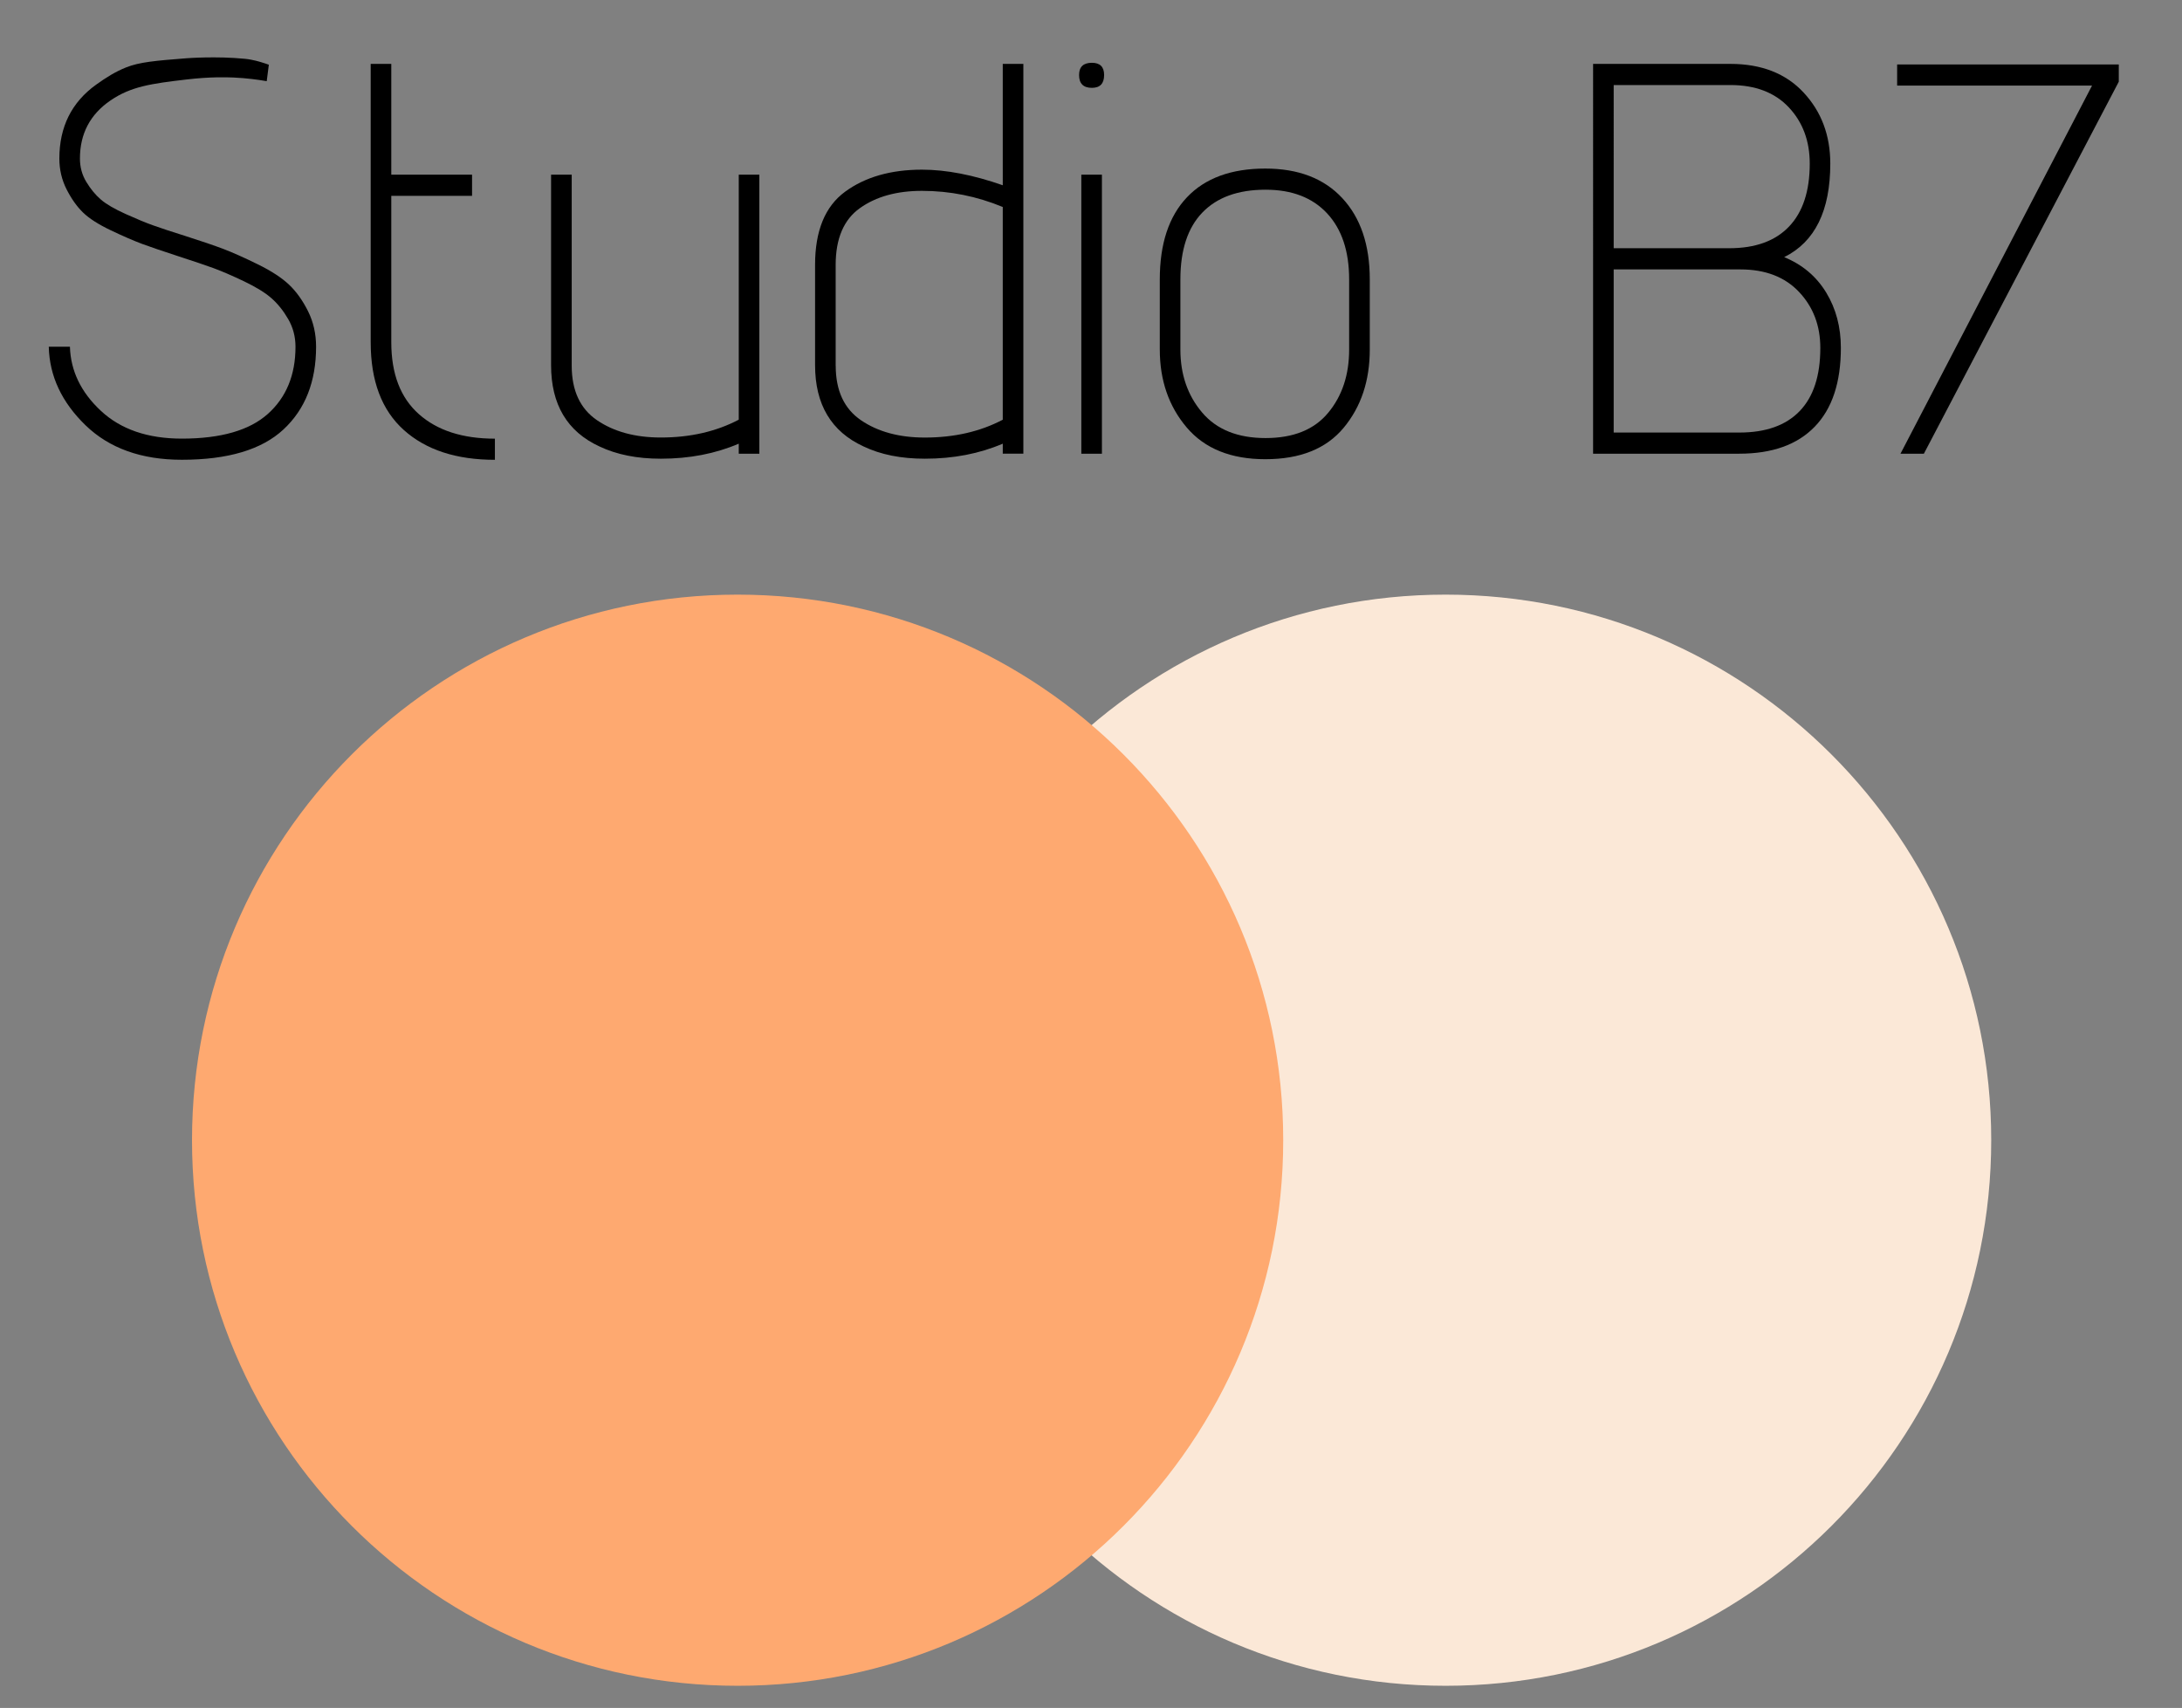 <?xml version="1.0" encoding="UTF-8"?> <svg xmlns="http://www.w3.org/2000/svg" xmlns:xlink="http://www.w3.org/1999/xlink" version="1.1" id="Layer_1" x="0px" y="0px" viewBox="0 0 474.67 371.56" style="enable-background:new 0 0 474.67 371.56;" xml:space="preserve"><rect x="0" y="0" width="474.67" height="371.56" fill="#808080" stroke="none"/> <style type="text/css"> .st0{clip-path:url(#SVGID_2_);} .st1{clip-path:url(#SVGID_4_);fill:#FBE8D7;} .st2{clip-path:url(#SVGID_4_);} .st3{clip-path:url(#SVGID_6_);fill:#FEA970;} </style> <g> <defs> <rect id="SVGID_1_" x="-656" y="-257.33" width="1920" height="1080"></rect> </defs> <clipPath id="SVGID_2_"> <use xlink:href="#SVGID_1_" style="overflow:visible;"></use> </clipPath> <g class="st0"> <defs> <rect id="SVGID_3_" x="-656" y="-257.33" width="1920" height="1080"></rect> </defs> <clipPath id="SVGID_4_"> <use xlink:href="#SVGID_3_" style="overflow:visible;"></use> </clipPath> <path class="st1" d="M433.17,248.05c0,65.55-53.14,118.69-118.69,118.69c-65.55,0-118.69-53.14-118.69-118.69 s53.14-118.69,118.69-118.69C380.03,129.36,433.17,182.5,433.17,248.05"></path> <g class="st2"> <g> <defs> <rect id="SVGID_5_" x="41.76" y="129.36" width="237.39" height="237.39"></rect> </defs> <clipPath id="SVGID_6_"> <use xlink:href="#SVGID_5_" style="overflow:visible;"></use> </clipPath> <path class="st3" d="M279.15,248.05c0,65.55-53.14,118.69-118.69,118.69c-65.55,0-118.69-53.14-118.69-118.69 S94.9,129.36,160.45,129.36C226.01,129.36,279.15,182.5,279.15,248.05"></path> </g> </g> <path class="st2" d="M40.59,17.29c-7.75,0.91-12.07,1.52-16.52,4.54c-4.45,3.03-6.68,7.25-6.68,12.66c0,1.86,0.46,3.56,1.39,5.09 c0.93,1.54,1.98,2.81,3.15,3.82c1.17,1.01,2.97,2.06,5.39,3.15c2.42,1.09,4.42,1.92,6,2.48c1.58,0.57,3.9,1.33,6.97,2.3 c3.55,1.13,6.34,2.08,8.36,2.85c2.02,0.77,4.5,1.88,7.45,3.33c2.95,1.45,5.21,2.93,6.78,4.42s2.95,3.41,4.12,5.75 c1.17,2.34,1.76,4.93,1.76,7.75c0,7.59-2.36,13.59-7.09,17.99c-4.72,4.4-12.1,6.6-22.11,6.6c-8.8,0-15.79-2.5-20.96-7.51 c-5.17-5.01-7.84-10.7-7.99-17.08h4.6c0.16,5.25,2.4,9.9,6.72,13.93c4.32,4.04,10.2,6.06,17.63,6.06c8.48,0,14.72-1.8,18.72-5.39 c4-3.59,6-8.46,6-14.6c0-2.18-0.53-4.18-1.58-6c-1.05-1.82-2.26-3.33-3.63-4.54c-1.37-1.21-3.37-2.44-6-3.7 c-2.63-1.25-4.83-2.2-6.6-2.85c-1.78-0.65-4.28-1.49-7.51-2.54c-3.47-1.13-6.14-2.04-7.99-2.72c-1.86-0.69-4.14-1.68-6.85-2.97 c-2.71-1.29-4.72-2.58-6.06-3.88c-1.33-1.29-2.52-2.97-3.57-5.03c-1.05-2.06-1.58-4.3-1.58-6.72c0-6.86,2.66-12.22,7.98-16.05 c2.21-1.59,4.22-2.84,6.54-3.77c2.92-1.16,6.37-1.46,13.16-1.99c0,0,6.38-0.5,12.69,0.12c1.81,0.18,3.43,0.71,3.43,0.71 c0.73,0.21,1.34,0.42,1.77,0.58c-0.15,1.19-0.31,2.39-0.46,3.58c-1.93-0.34-4.39-0.67-7.25-0.8 C49.24,16.8,45.68,16.69,40.59,17.29"></path> <path class="st2" d="M107.66,95.43v4.6c-8.4,0-15-2.16-19.81-6.48c-4.81-4.32-7.21-10.68-7.21-19.08V13.9h4.48V38h17.57v4.6H85.12 v31.86c0,6.87,2,12.08,6,15.63C95.12,93.65,100.63,95.43,107.66,95.43"></path> <path class="st2" d="M119.89,38h4.48v41.55c0,5.41,1.84,9.37,5.51,11.87c3.67,2.5,8.3,3.76,13.87,3.76 c6.38,0,12.03-1.29,16.96-3.88V38h4.48v60.7h-4.48v-2.18c-5.09,2.18-10.74,3.27-16.96,3.27c-5.17,0-9.61-0.89-13.33-2.66 c-7.03-3.23-10.54-9.13-10.54-17.69V38z"></path> <path class="st2" d="M222.62,13.9v84.8h-4.48v-2.18c-5.09,2.18-10.74,3.27-16.96,3.27c-5.17,0-9.61-0.89-13.33-2.67 c-7.03-3.23-10.54-9.13-10.54-17.69V57.63c0-7.43,2.18-12.74,6.54-15.93c4.36-3.19,9.93-4.79,16.72-4.79 c5.25,0,11.1,1.13,17.57,3.39V13.9H222.62z M181.8,79.56c0,5.41,1.84,9.37,5.51,11.87c3.67,2.5,8.3,3.76,13.87,3.76 c6.38,0,12.03-1.29,16.96-3.88V45.03c-5.66-2.34-11.51-3.51-17.57-3.51c-5.49,0-9.99,1.25-13.51,3.76 c-3.51,2.5-5.27,6.62-5.27,12.36V79.56z"></path> <path class="st2" d="M237.53,19.11c-1.86,0-2.79-0.93-2.79-2.79c0-1.77,0.93-2.66,2.79-2.66c1.78,0,2.66,0.89,2.66,2.66 C240.19,18.18,239.3,19.11,237.53,19.11 M239.71,98.7h-4.48V38h4.48V98.7z"></path> <path class="st2" d="M297.98,60.78v15.26c0,6.78-1.89,12.46-5.68,17.02c-3.79,4.56-9.46,6.84-17.04,6.84 c-7.49,0-13.19-2.3-17.1-6.9c-3.91-4.6-5.86-10.26-5.86-16.96V60.78c0-7.75,1.97-13.71,5.92-17.87c3.95-4.16,9.63-6.24,17.04-6.24 c7.17,0,12.75,2.14,16.73,6.42C295.98,47.37,297.98,53.27,297.98,60.78 M293.49,76.05V60.78c0-6.14-1.6-10.92-4.79-14.36 c-3.19-3.43-7.65-5.15-13.39-5.15c-5.98,0-10.56,1.66-13.75,4.97c-3.19,3.31-4.78,8.16-4.78,14.54v15.26 c0,5.41,1.57,9.98,4.72,13.69c3.15,3.72,7.75,5.57,13.81,5.57c6.06,0,10.6-1.84,13.63-5.51 C291.98,86.12,293.49,81.54,293.49,76.05"></path> <path class="st2" d="M378.35,98.7h-31.79V13.9h29.85c6.77,0,12.09,2.08,15.95,6.24c3.87,4.16,5.8,9.31,5.8,15.45 c0,10.26-3.34,17.04-10.03,20.35c3.95,1.62,6.99,4.18,9.13,7.69c2.14,3.51,3.2,7.53,3.2,12.05c0,7.51-1.89,13.23-5.68,17.14 C391,96.74,385.52,98.7,378.35,98.7 M351.04,54h25.15c5.67,0,10-1.57,13-4.72c3-3.15,4.5-7.71,4.5-13.69 c0-4.92-1.52-9.01-4.56-12.24c-3.04-3.23-7.27-4.85-12.7-4.85h-25.39V54z M351.04,94.1h27.33c5.75,0,10.12-1.55,13.12-4.66 c3-3.11,4.5-7.69,4.5-13.75c0-4.85-1.54-8.9-4.62-12.17c-3.08-3.27-7.33-4.91-12.76-4.91h-27.57V94.1z"></path> <polygon class="st2" points="418.52,98.7 413.43,98.7 455.1,18.62 412.7,18.62 412.7,14.02 460.92,14.02 460.92,17.77 "></polygon> </g> </g> </svg> 